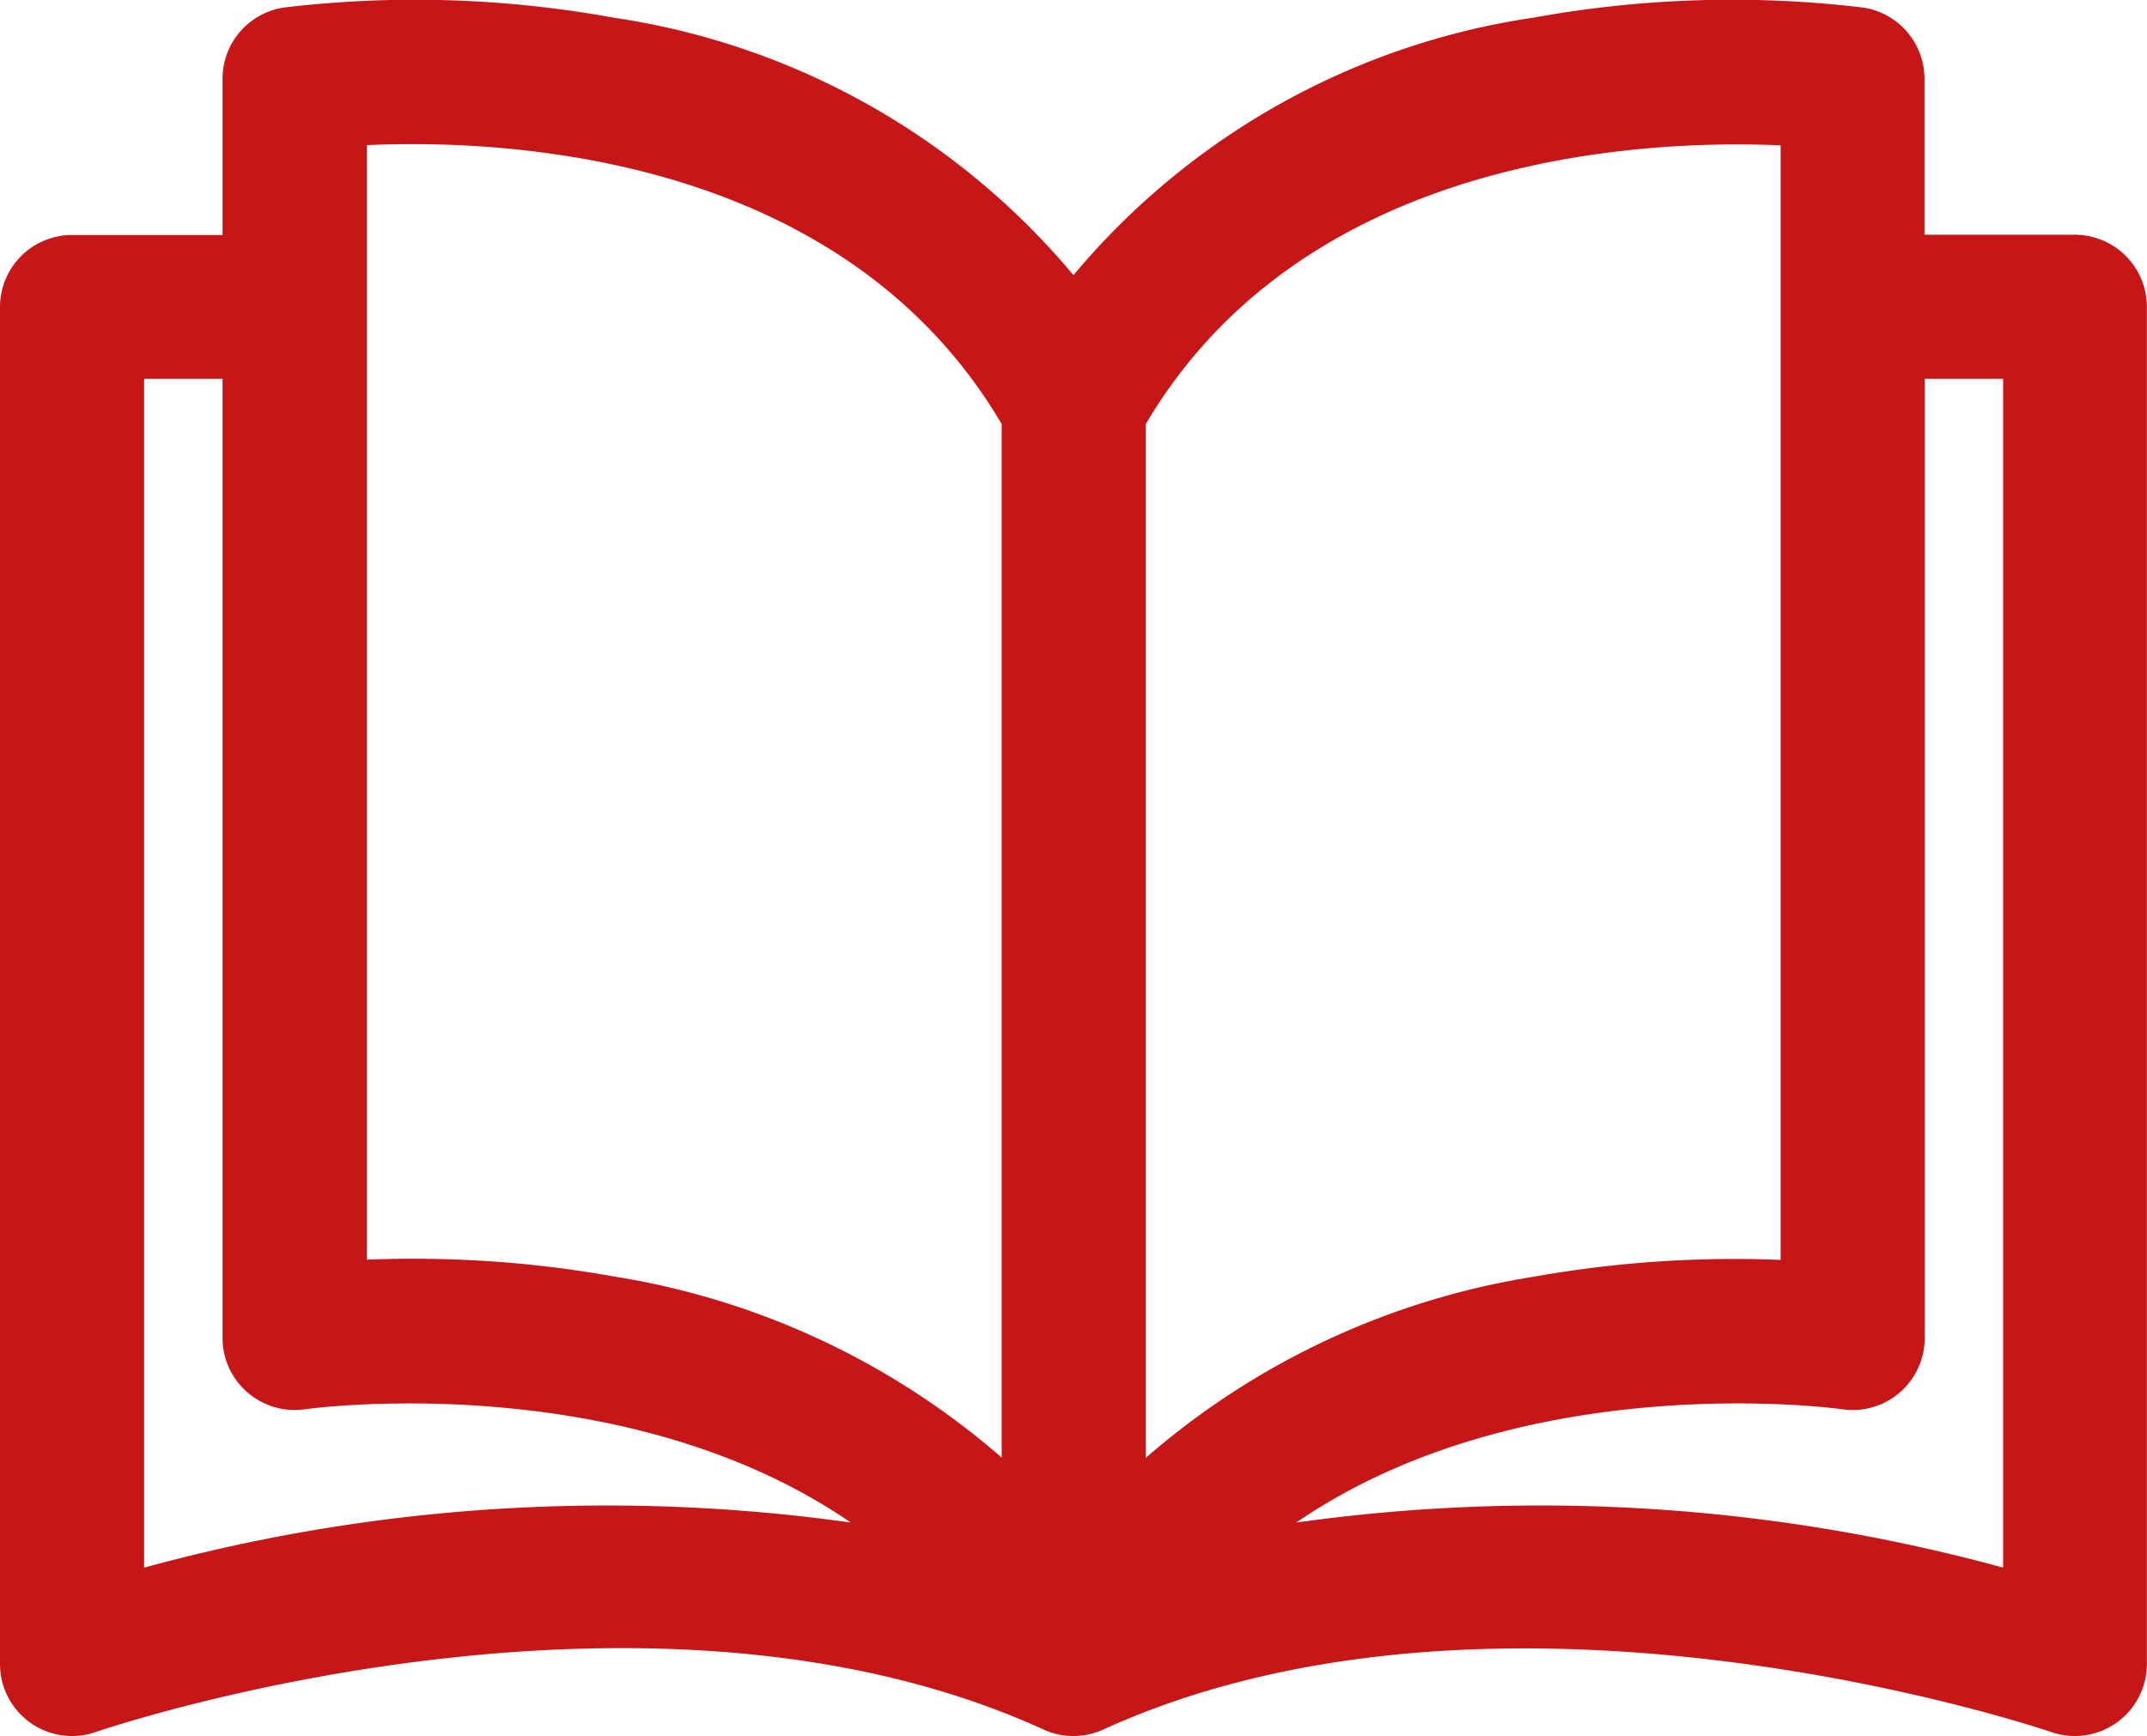 <svg xmlns="http://www.w3.org/2000/svg" width="42.653" height="34.499" viewBox="0 0 42.653 34.499">
  <g id="open-book" transform="translate(0 -28.39)">
    <g id="Group_102" data-name="Group 102" transform="translate(0 28.39)">
      <path id="Path_63" data-name="Path 63" d="M41.222,33.055h-2.99v-3.1a1.431,1.431,0,0,0-1.219-1.415,21.978,21.978,0,0,0-6.543.2,14.7,14.7,0,0,0-9.144,5.118,14.7,14.7,0,0,0-9.144-5.118,21.983,21.983,0,0,0-6.543-.2A1.431,1.431,0,0,0,4.421,29.96v3.1H1.431A1.431,1.431,0,0,0,0,34.486V61.457a1.431,1.431,0,0,0,1.9,1.352c.107-.037,10.833-3.7,18.831-.05a1.431,1.431,0,0,0,1.188,0c7.975-3.638,18.724.013,18.831.05a1.431,1.431,0,0,0,1.9-1.352V34.486A1.432,1.432,0,0,0,41.222,33.055ZM2.863,59.542V35.917H4.421V54.978a1.433,1.433,0,0,0,1.641,1.416c.079-.011,6.3-.865,10.84,2.252A34.848,34.848,0,0,0,2.863,59.542ZM19.9,57.355a15.423,15.423,0,0,0-7.712-3.6,22.462,22.462,0,0,0-3.99-.351c-.329,0-.634.007-.91.018V31.274h0c2.751-.124,9.443.17,12.612,5.542Zm2.863-20.539c3.157-5.349,9.86-5.656,12.612-5.538V53.427a22.689,22.689,0,0,0-4.9.333,15.421,15.421,0,0,0-7.712,3.6V36.816Zm2.989,21.831c4.543-3.119,10.765-2.264,10.842-2.253a1.431,1.431,0,0,0,1.643-1.416V35.917h1.558V59.542A34.84,34.84,0,0,0,25.747,58.647Z" transform="translate(0 -28.39)" fill="#c61617"/>
    </g>
  </g>
</svg>
